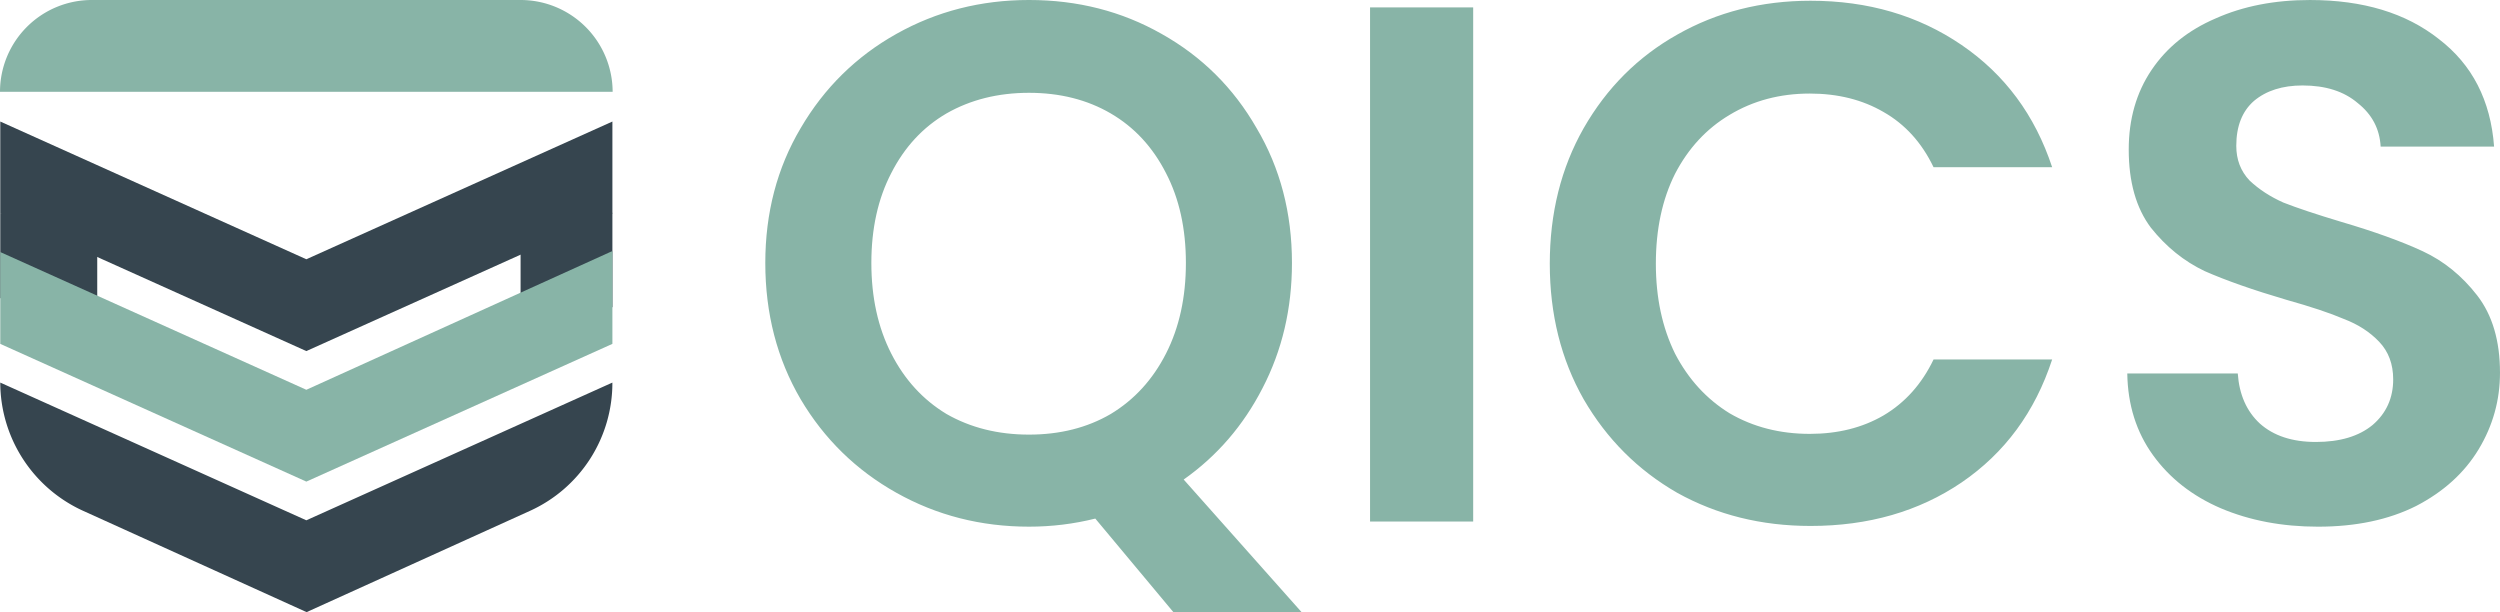 <?xml version="1.0" encoding="UTF-8" standalone="no"?>
<!-- Created with Inkscape (http://www.inkscape.org/) -->

<svg
   width="163.366mm"
   height="40mm"
   viewBox="0 0 163.366 40"
   version="1.1"
   id="svg1"
   inkscape:version="1.4 (86a8ad7, 2024-10-11)"
   sodipodi:docname="logo-dark.svg"
   xmlns:inkscape="http://www.inkscape.org/namespaces/inkscape"
   xmlns:sodipodi="http://sodipodi.sourceforge.net/DTD/sodipodi-0.dtd"
   xmlns="http://www.w3.org/2000/svg"
   xmlns:svg="http://www.w3.org/2000/svg">
  <sodipodi:namedview
     id="namedview1"
     pagecolor="#ffffff"
     bordercolor="#000000"
     borderopacity="0.25"
     inkscape:showpageshadow="2"
     inkscape:pageopacity="0.0"
     inkscape:pagecheckerboard="0"
     inkscape:deskcolor="#d1d1d1"
     inkscape:document-units="mm"
     inkscape:zoom="1.0440797"
     inkscape:cx="176.71065"
     inkscape:cy="83.326973"
     inkscape:window-width="1440"
     inkscape:window-height="830"
     inkscape:window-x="-6"
     inkscape:window-y="-6"
     inkscape:window-maximized="1"
     inkscape:current-layer="layer1" />
  <defs
     id="defs1">
    <inkscape:path-effect
       effect="fillet_chamfer"
       id="path-effect17-9-4-9"
       is_visible="true"
       lpeversion="1"
       nodesatellites_param="F,0,0,1,0,0,0,1 @ F,0,0,1,0,5.933,0,1 @ F,0,0,1,0,0,0,1 @ F,0,0,1,0,0,0,1 @ F,0,0,1,0,0,0,1 @ F,0,0,1,0,5.933,0,1"
       radius="0"
       unit="px"
       method="auto"
       mode="F"
       chamfer_steps="1"
       flexible="false"
       use_knot_distance="true"
       apply_no_radius="true"
       apply_with_radius="true"
       only_selected="false"
       hide_knots="false" />
    <inkscape:path-effect
       effect="fillet_chamfer"
       id="path-effect18-7-2-1"
       is_visible="true"
       lpeversion="1"
       nodesatellites_param="F,0,0,1,0,0,0,1 @ F,0,0,1,0,5.983,0,1 @ F,0,0,1,0,6,0,1 @ F,0,0,1,0,0,0,1"
       radius="0"
       unit="px"
       method="auto"
       mode="F"
       chamfer_steps="1"
       flexible="false"
       use_knot_distance="true"
       apply_no_radius="true"
       apply_with_radius="true"
       only_selected="false"
       hide_knots="false" />
    <inkscape:path-effect
       effect="fillet_chamfer"
       id="path-effect19-2-5-8"
       is_visible="true"
       lpeversion="1"
       nodesatellites_param="F,0,0,1,0,0,0,1 @ F,0,0,1,0,0,0,1 @ F,0,0,1,0,0,0,1 @ F,0,0,1,0,0,0,1 @ F,0,0,1,0,0,0,1 @ F,0,0,1,0,0,0,1"
       radius="0"
       unit="px"
       method="auto"
       mode="F"
       chamfer_steps="1"
       flexible="false"
       use_knot_distance="true"
       apply_no_radius="true"
       apply_with_radius="true"
       only_selected="false"
       hide_knots="false" />
  </defs>
  <g
     inkscape:label="Layer 1"
     inkscape:groupmode="layer"
     id="layer1"
     transform="translate(-24.247,-27.629)">
    <path
       style="font-weight:600;font-size:48.135px;font-family:Poppins;-inkscape-font-specification:'Poppins Semi-Bold';fill:#88b4a7;stroke-width:0.501"
       d="m 100.923,67.629 -5.102,-6.113 q -2.118,0.529 -4.332,0.529 -4.717,0 -8.664,-2.214 -3.947,-2.214 -6.258,-6.113 -2.31,-3.947 -2.31,-8.905 0,-4.91 2.31,-8.809 2.31,-3.947 6.258,-6.161 3.947,-2.214 8.664,-2.214 4.765,0 8.664,2.214 3.947,2.214 6.209,6.161 2.31,3.899 2.31,8.809 0,4.477 -1.925,8.183 -1.877,3.658 -5.15,5.969 l 7.702,8.664 z M 81.187,44.813 q 0,3.369 1.3,5.921 1.3,2.551 3.61,3.947 2.359,1.348 5.391,1.348 3.032,0 5.343,-1.348 2.31,-1.396 3.61,-3.947 1.3,-2.551 1.3,-5.921 0,-3.369 -1.3,-5.872 -1.3,-2.551 -3.61,-3.899 -2.31,-1.348 -5.343,-1.348 -3.032,0 -5.391,1.348 -2.31,1.348 -3.61,3.899 -1.3,2.503 -1.3,5.872 z M 120.514,28.111 v 33.598 h -6.739 V 28.111 Z m 5.006,16.751 q 0,-4.958 2.214,-8.857 2.262,-3.947 6.113,-6.113 3.899,-2.214 8.712,-2.214 5.632,0 9.868,2.888 4.236,2.888 5.921,7.99 h -7.75 q -1.155,-2.407 -3.273,-3.61 -2.07,-1.203 -4.813,-1.203 -2.936,0 -5.247,1.396 -2.262,1.348 -3.562,3.851 -1.252,2.503 -1.252,5.872 0,3.321 1.252,5.872 1.3,2.503 3.562,3.899 2.31,1.348 5.247,1.348 2.744,0 4.813,-1.203 2.118,-1.252 3.273,-3.658 h 7.75 q -1.685,5.15 -5.921,8.038 -4.188,2.84 -9.868,2.84 -4.813,0 -8.712,-2.166 -3.851,-2.214 -6.113,-6.113 -2.214,-3.899 -2.214,-8.857 z m 50.204,17.184 q -3.514,0 -6.354,-1.203 -2.792,-1.203 -4.428,-3.466 -1.637,-2.262 -1.685,-5.343 h 7.22 q 0.144,2.07 1.444,3.273 1.348,1.203 3.658,1.203 2.359,0 3.706,-1.107 1.348,-1.155 1.348,-2.984 0,-1.492 -0.915,-2.455 -0.915,-0.963 -2.31,-1.492 -1.348,-0.578 -3.755,-1.252 -3.273,-0.963 -5.343,-1.877 -2.022,-0.963 -3.514,-2.84 -1.444,-1.925 -1.444,-5.102 0,-2.984 1.492,-5.199 1.492,-2.214 4.188,-3.369 2.696,-1.203 6.161,-1.203 5.199,0 8.424,2.551 3.273,2.503 3.61,7.028 h -7.413 q -0.096,-1.733 -1.492,-2.84 -1.348,-1.155 -3.61,-1.155 -1.974,0 -3.177,1.011 -1.155,1.011 -1.155,2.936 0,1.348 0.866,2.262 0.915,0.866 2.214,1.444 1.348,0.529 3.755,1.252 3.273,0.963 5.343,1.925 2.07,0.963 3.562,2.888 1.492,1.925 1.492,5.054 0,2.696 -1.396,5.006 -1.396,2.31 -4.091,3.706 -2.696,1.348 -6.402,1.348 z"
       id="text1-8-1-8-6-2"
       aria-label="QICS" />
    <path
       style="fill:#36454f;fill-opacity:1;stroke:none;stroke-width:0.252;stroke-opacity:1"
       d="m 30.034,210 -14.596,-6.617 A 9.233,9.233 57.111 0 1 10.017,195 l 20,9 20,-9 a 9.175,9.175 122.724 0 1 -5.387,8.383 z"
       id="path2-9-9-7-0-8-6-2"
       sodipodi:nodetypes="ccccccc"
       inkscape:path-effect="#path-effect17-9-4-9"
       inkscape:original-d="M 30.034156,210 10.034157,200.93311 10.017077,195 l 20.000001,9 20,-9 0.01708,5.93312 z"
       transform="translate(14.247,-142.371)" />
    <path
       style="fill:#88b4a7;fill-opacity:1;stroke:none;stroke-width:0.386;stroke-opacity:1"
       d="m 10,176 4.9e-5,-0.017 A 6,6 135.082 0 1 16,170 h 28.017 a 6.017,6.017 44.918 0 1 6.017,6 l 0,9e-5 z"
       id="path4-7-7-8-2-5-5"
       sodipodi:nodetypes="ccccc"
       transform="translate(14.247,-142.371)"
       inkscape:original-d="M 10,176.00001 10.01708,170 h 40 l 0.01708,5.99999 z"
       inkscape:path-effect="#path-effect18-7-2-1" />
    <g
       id="g23"
       style="fill:#36454f;fill-opacity:1"
       transform="translate(-26.421,259.476)">
      <path
         style="fill:#36454f;fill-opacity:1;stroke:none;stroke-width:0.252;stroke-opacity:1"
         d="M 30,104 10,95 v -6 l 20,9 20,-9 v 6 z"
         id="path2-9-7-7-0-8-3-8"
         sodipodi:nodetypes="ccccccc"
         inkscape:path-effect="#path-effect19-2-5-8"
         inkscape:original-d="M 30.000001,104 10,94.999997 v -6 l 20.000001,9 20,-9 v 6 z"
         transform="translate(40.686,-312.905)" />
      <path
         style="fill:#36454f;fill-opacity:1;stroke:none;stroke-width:0.148;stroke-opacity:1"
         d="m 50.686,-212.36 v -5.547 l 6.336,-0.326 v 5.873 z"
         id="path4-7-1-3-6-9-9-6"
         sodipodi:nodetypes="ccccc" />
      <path
         style="fill:#36454f;fill-opacity:1;stroke:none;stroke-width:0.152;stroke-opacity:1"
         d="m 84.686,-211.953 v -5.803 l 6,-0.181 v 6.166 z"
         id="path4-7-1-0-3-8-0-2-7"
         sodipodi:nodetypes="ccccc" />
    </g>
    <path
       style="fill:#88b4a7;fill-opacity:1;stroke:none;stroke-width:0.252;stroke-opacity:1"
       d="m 44.265,59.1 -20,-9 v -6 l 20,9 20,-9.067 v 6.067 z"
       id="path2-9-5-1-7-4-7"
       sodipodi:nodetypes="ccccccc" />
  </g>
</svg>
